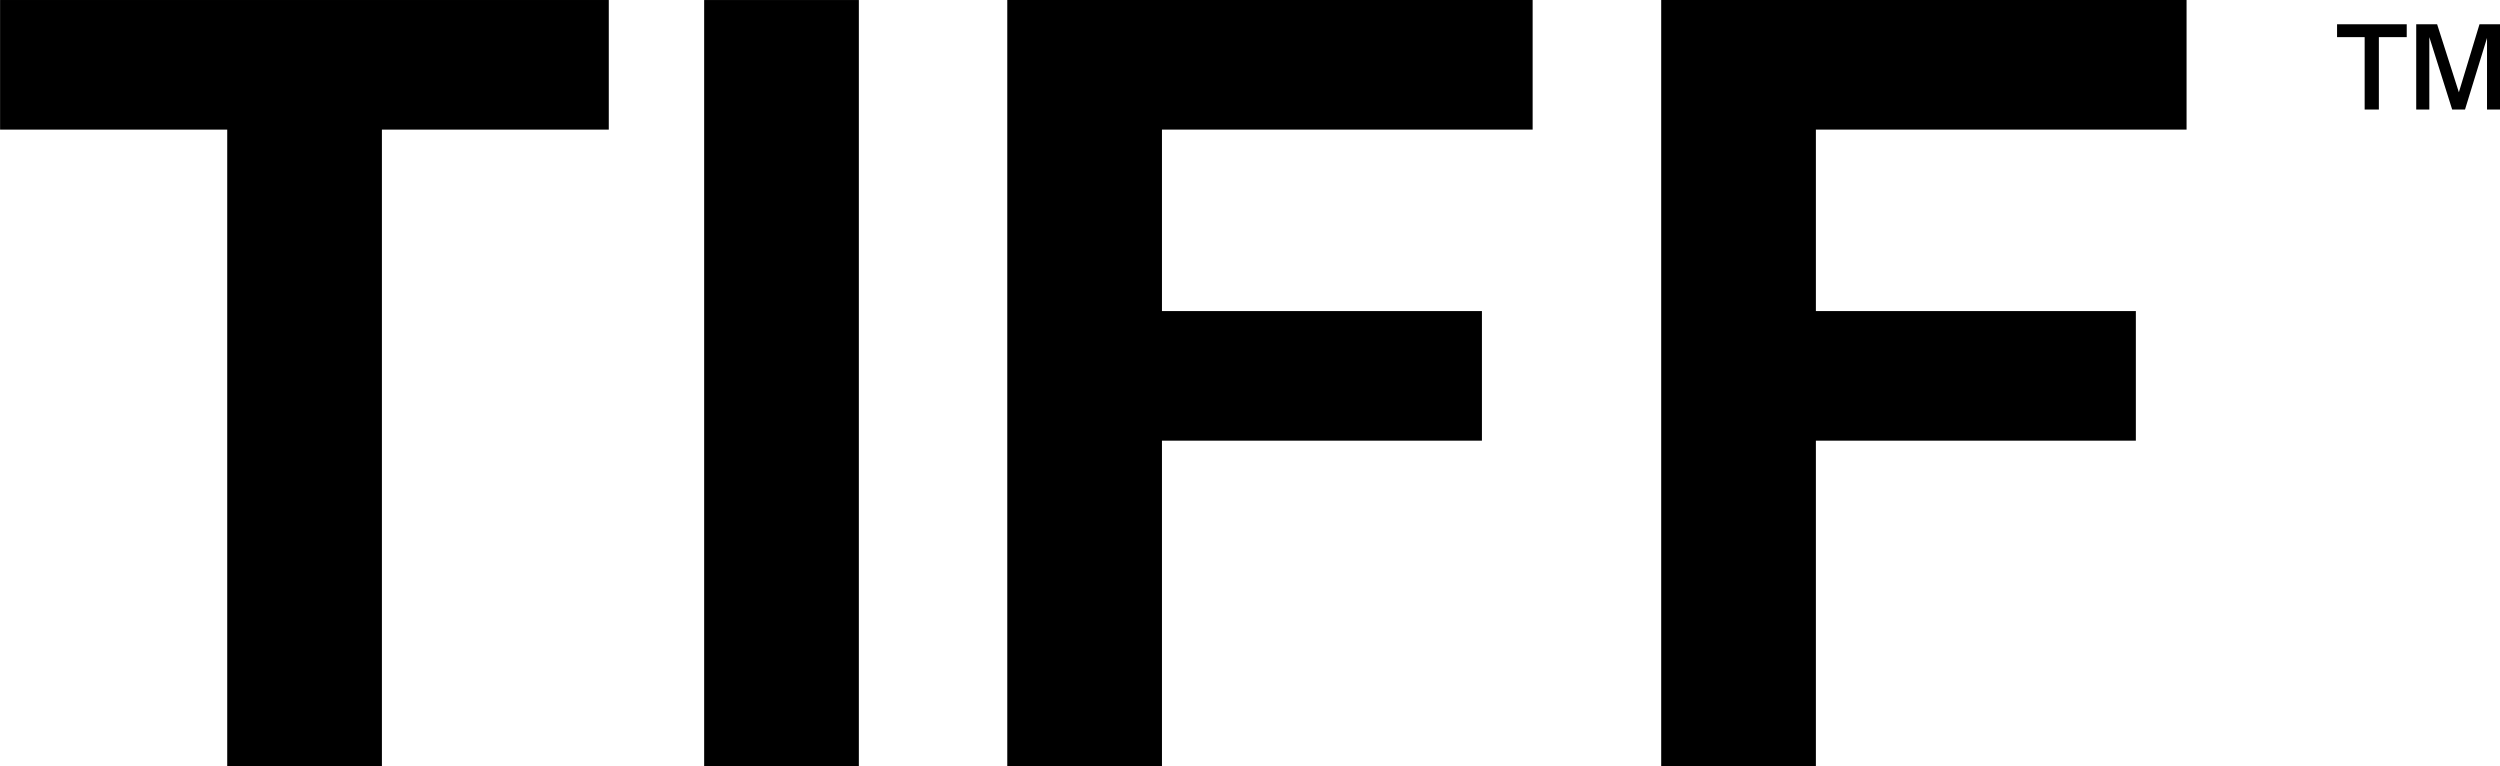 <?xml version="1.0" encoding="UTF-8"?>
<svg width="400pt" height="122.59pt" version="1.1" viewBox="0 0 400 122.59" xmlns="http://www.w3.org/2000/svg" xmlns:xlink="http://www.w3.org/1999/xlink">
 <defs>
  <g id="glyph-0-1">
   <path d="m14.031 0v-35.688h-12.734v-7.266h34.125v7.266h-12.719v35.688z"/>
  </g>
  <g id="glyph-0-2">
   <path d="m4.109 0v-42.953h8.672v42.953z"/>
  </g>
  <g id="glyph-0-3">
   <path d="m4.422 0v-42.953h29.453v7.266h-20.781v10.172h17.938v7.266h-17.938v18.25z"/>
  </g>
  <g id="glyph-3-1">
   <path d="m2.859-3.812v-4.062h-1.547v-0.719h3.906v0.719h-1.562v4.062zm2.891 0v-4.781h1.172l1.219 3.812 1.156-3.812h1.156v4.781h-0.734v-4.016l-1.234 4.016h-0.719l-1.281-4.062v4.062z"/>
  </g>
 </defs>
 <g transform="matrix(2.854 0 0 2.854 -721.47 -513.85)">
  <use x="251.5" y="223" xlink:href="#glyph-0-1"/>
  <use x="288.16" y="223" xlink:href="#glyph-0-2"/>
  <use x="304.84" y="223" xlink:href="#glyph-0-3"/>
  <use x="341.5" y="223" xlink:href="#glyph-0-3"/>
  <use x="382.5" y="190" xlink:href="#glyph-3-1"/>
 </g>
</svg>
